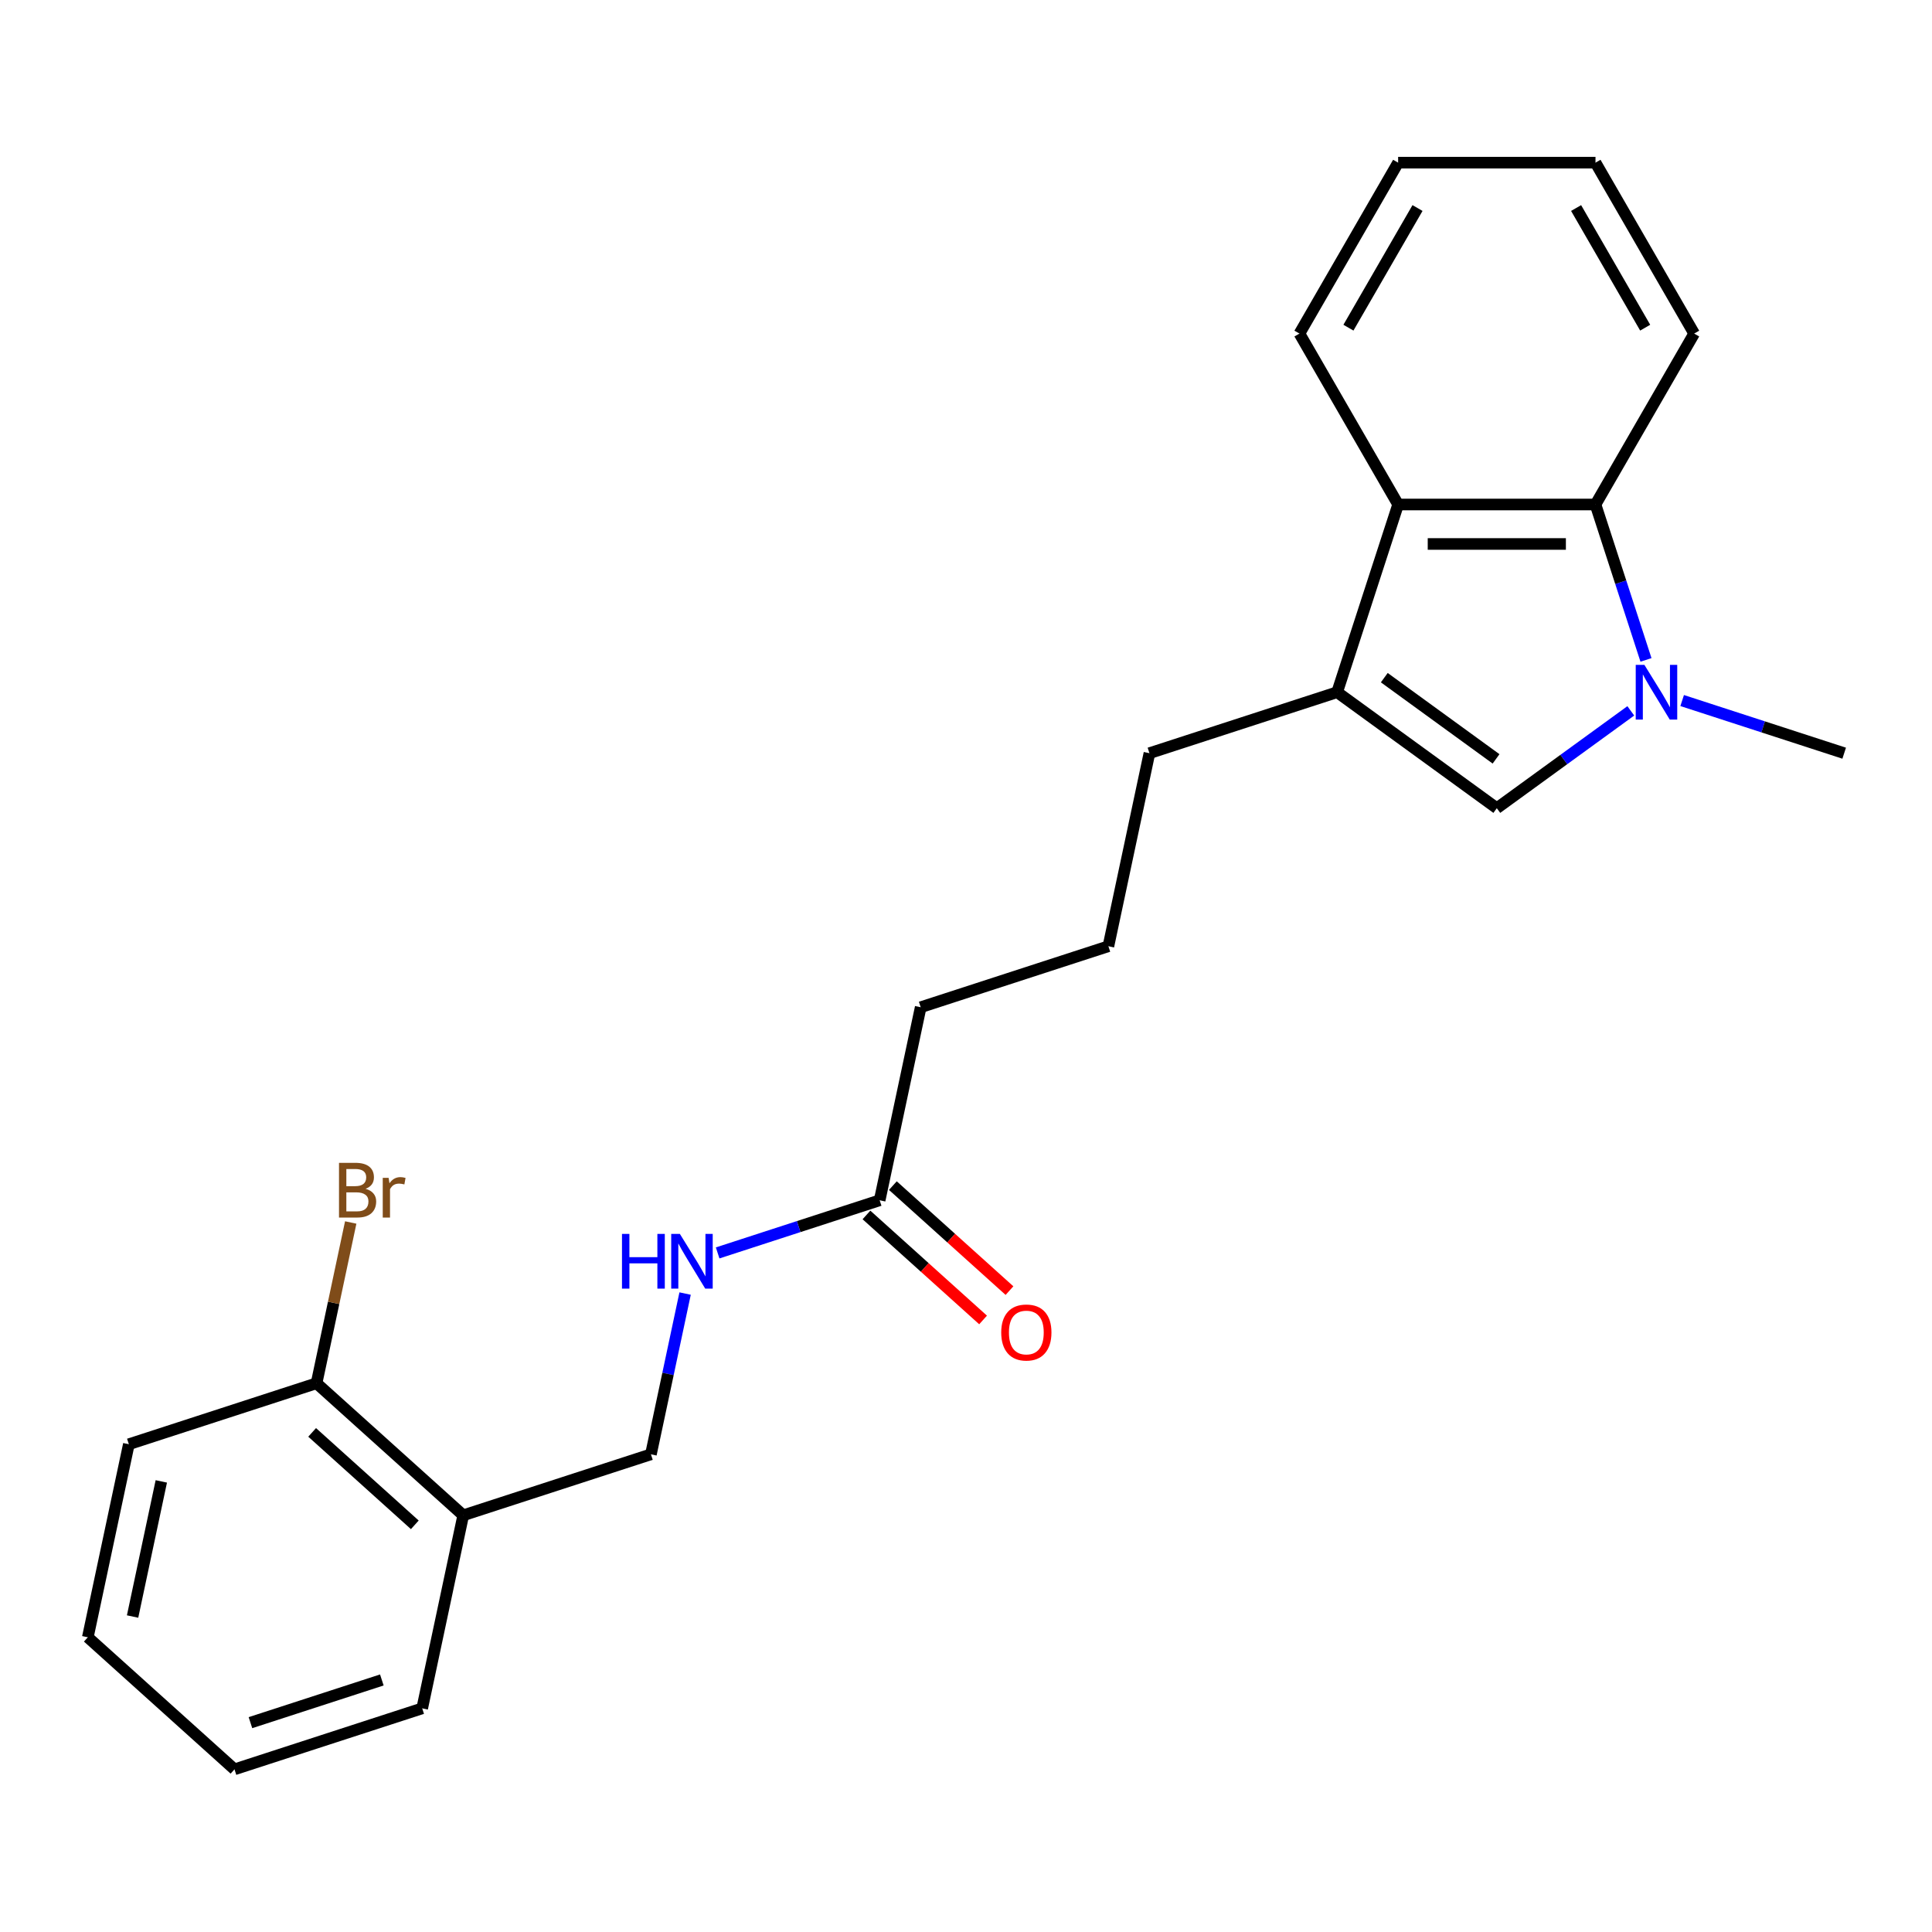 <?xml version='1.0' encoding='iso-8859-1'?>
<svg version='1.1' baseProfile='full'
              xmlns='http://www.w3.org/2000/svg'
                      xmlns:rdkit='http://www.rdkit.org/xml'
                      xmlns:xlink='http://www.w3.org/1999/xlink'
                  xml:space='preserve'
width='1000px' height='1000px' viewBox='0 0 1000 1000'>
<!-- END OF HEADER -->
<rect style='opacity:1.0;fill:#FFFFFF;stroke:none' width='1000' height='1000' x='0' y='0'> </rect>
<path class='bond-0' d='M 844.097,367.941 L 809.421,393.134' style='fill:none;fill-rule:evenodd;stroke:#0000FF;stroke-width:6px;stroke-linecap:butt;stroke-linejoin:miter;stroke-opacity:1' />
<path class='bond-0' d='M 809.421,393.134 L 774.746,418.327' style='fill:none;fill-rule:evenodd;stroke:#000000;stroke-width:6px;stroke-linecap:butt;stroke-linejoin:miter;stroke-opacity:1' />
<path class='bond-2' d='M 851.96,341.569 L 838.892,301.348' style='fill:none;fill-rule:evenodd;stroke:#0000FF;stroke-width:6px;stroke-linecap:butt;stroke-linejoin:miter;stroke-opacity:1' />
<path class='bond-2' d='M 838.892,301.348 L 825.823,261.128' style='fill:none;fill-rule:evenodd;stroke:#000000;stroke-width:6px;stroke-linecap:butt;stroke-linejoin:miter;stroke-opacity:1' />
<path class='bond-10' d='M 870.684,362.602 L 912.615,376.226' style='fill:none;fill-rule:evenodd;stroke:#0000FF;stroke-width:6px;stroke-linecap:butt;stroke-linejoin:miter;stroke-opacity:1' />
<path class='bond-10' d='M 912.615,376.226 L 954.545,389.85' style='fill:none;fill-rule:evenodd;stroke:#000000;stroke-width:6px;stroke-linecap:butt;stroke-linejoin:miter;stroke-opacity:1' />
<path class='bond-1' d='M 774.746,418.327 L 692.101,358.283' style='fill:none;fill-rule:evenodd;stroke:#000000;stroke-width:6px;stroke-linecap:butt;stroke-linejoin:miter;stroke-opacity:1' />
<path class='bond-1' d='M 774.358,392.792 L 716.507,350.76' style='fill:none;fill-rule:evenodd;stroke:#000000;stroke-width:6px;stroke-linecap:butt;stroke-linejoin:miter;stroke-opacity:1' />
<path class='bond-12' d='M 692.101,358.283 L 594.946,389.85' style='fill:none;fill-rule:evenodd;stroke:#000000;stroke-width:6px;stroke-linecap:butt;stroke-linejoin:miter;stroke-opacity:1' />
<path class='bond-23' d='M 692.101,358.283 L 723.668,261.128' style='fill:none;fill-rule:evenodd;stroke:#000000;stroke-width:6px;stroke-linecap:butt;stroke-linejoin:miter;stroke-opacity:1' />
<path class='bond-3' d='M 825.823,261.128 L 723.668,261.128' style='fill:none;fill-rule:evenodd;stroke:#000000;stroke-width:6px;stroke-linecap:butt;stroke-linejoin:miter;stroke-opacity:1' />
<path class='bond-3' d='M 810.5,281.559 L 738.992,281.559' style='fill:none;fill-rule:evenodd;stroke:#000000;stroke-width:6px;stroke-linecap:butt;stroke-linejoin:miter;stroke-opacity:1' />
<path class='bond-13' d='M 825.823,261.128 L 876.9,172.659' style='fill:none;fill-rule:evenodd;stroke:#000000;stroke-width:6px;stroke-linecap:butt;stroke-linejoin:miter;stroke-opacity:1' />
<path class='bond-14' d='M 723.668,261.128 L 672.591,172.659' style='fill:none;fill-rule:evenodd;stroke:#000000;stroke-width:6px;stroke-linecap:butt;stroke-linejoin:miter;stroke-opacity:1' />
<path class='bond-4' d='M 239.764,784.32 L 336.919,752.752' style='fill:none;fill-rule:evenodd;stroke:#000000;stroke-width:6px;stroke-linecap:butt;stroke-linejoin:miter;stroke-opacity:1' />
<path class='bond-8' d='M 239.764,784.32 L 163.849,715.965' style='fill:none;fill-rule:evenodd;stroke:#000000;stroke-width:6px;stroke-linecap:butt;stroke-linejoin:miter;stroke-opacity:1' />
<path class='bond-8' d='M 214.706,789.249 L 161.565,741.401' style='fill:none;fill-rule:evenodd;stroke:#000000;stroke-width:6px;stroke-linecap:butt;stroke-linejoin:miter;stroke-opacity:1' />
<path class='bond-17' d='M 239.764,784.32 L 218.525,884.242' style='fill:none;fill-rule:evenodd;stroke:#000000;stroke-width:6px;stroke-linecap:butt;stroke-linejoin:miter;stroke-opacity:1' />
<path class='bond-5' d='M 455.313,621.262 L 476.552,521.34' style='fill:none;fill-rule:evenodd;stroke:#000000;stroke-width:6px;stroke-linecap:butt;stroke-linejoin:miter;stroke-opacity:1' />
<path class='bond-6' d='M 455.313,621.262 L 413.383,634.886' style='fill:none;fill-rule:evenodd;stroke:#000000;stroke-width:6px;stroke-linecap:butt;stroke-linejoin:miter;stroke-opacity:1' />
<path class='bond-6' d='M 413.383,634.886 L 371.452,648.51' style='fill:none;fill-rule:evenodd;stroke:#0000FF;stroke-width:6px;stroke-linecap:butt;stroke-linejoin:miter;stroke-opacity:1' />
<path class='bond-9' d='M 448.478,628.854 L 478.658,656.029' style='fill:none;fill-rule:evenodd;stroke:#000000;stroke-width:6px;stroke-linecap:butt;stroke-linejoin:miter;stroke-opacity:1' />
<path class='bond-9' d='M 478.658,656.029 L 508.839,683.204' style='fill:none;fill-rule:evenodd;stroke:#FF0000;stroke-width:6px;stroke-linecap:butt;stroke-linejoin:miter;stroke-opacity:1' />
<path class='bond-9' d='M 462.148,613.671 L 492.329,640.846' style='fill:none;fill-rule:evenodd;stroke:#000000;stroke-width:6px;stroke-linecap:butt;stroke-linejoin:miter;stroke-opacity:1' />
<path class='bond-9' d='M 492.329,640.846 L 522.51,668.021' style='fill:none;fill-rule:evenodd;stroke:#FF0000;stroke-width:6px;stroke-linecap:butt;stroke-linejoin:miter;stroke-opacity:1' />
<path class='bond-7' d='M 354.606,669.544 L 345.762,711.148' style='fill:none;fill-rule:evenodd;stroke:#0000FF;stroke-width:6px;stroke-linecap:butt;stroke-linejoin:miter;stroke-opacity:1' />
<path class='bond-7' d='M 345.762,711.148 L 336.919,752.752' style='fill:none;fill-rule:evenodd;stroke:#000000;stroke-width:6px;stroke-linecap:butt;stroke-linejoin:miter;stroke-opacity:1' />
<path class='bond-11' d='M 163.849,715.965 L 172.692,674.36' style='fill:none;fill-rule:evenodd;stroke:#000000;stroke-width:6px;stroke-linecap:butt;stroke-linejoin:miter;stroke-opacity:1' />
<path class='bond-11' d='M 172.692,674.36 L 181.535,632.756' style='fill:none;fill-rule:evenodd;stroke:#7F4C19;stroke-width:6px;stroke-linecap:butt;stroke-linejoin:miter;stroke-opacity:1' />
<path class='bond-18' d='M 163.849,715.965 L 66.694,747.532' style='fill:none;fill-rule:evenodd;stroke:#000000;stroke-width:6px;stroke-linecap:butt;stroke-linejoin:miter;stroke-opacity:1' />
<path class='bond-15' d='M 594.946,389.85 L 573.707,489.772' style='fill:none;fill-rule:evenodd;stroke:#000000;stroke-width:6px;stroke-linecap:butt;stroke-linejoin:miter;stroke-opacity:1' />
<path class='bond-20' d='M 876.9,172.659 L 825.823,84.191' style='fill:none;fill-rule:evenodd;stroke:#000000;stroke-width:6px;stroke-linecap:butt;stroke-linejoin:miter;stroke-opacity:1' />
<path class='bond-20' d='M 851.545,169.604 L 815.791,107.676' style='fill:none;fill-rule:evenodd;stroke:#000000;stroke-width:6px;stroke-linecap:butt;stroke-linejoin:miter;stroke-opacity:1' />
<path class='bond-24' d='M 672.591,172.659 L 723.668,84.191' style='fill:none;fill-rule:evenodd;stroke:#000000;stroke-width:6px;stroke-linecap:butt;stroke-linejoin:miter;stroke-opacity:1' />
<path class='bond-24' d='M 697.946,169.604 L 733.701,107.676' style='fill:none;fill-rule:evenodd;stroke:#000000;stroke-width:6px;stroke-linecap:butt;stroke-linejoin:miter;stroke-opacity:1' />
<path class='bond-16' d='M 573.707,489.772 L 476.552,521.34' style='fill:none;fill-rule:evenodd;stroke:#000000;stroke-width:6px;stroke-linecap:butt;stroke-linejoin:miter;stroke-opacity:1' />
<path class='bond-21' d='M 218.525,884.242 L 121.37,915.809' style='fill:none;fill-rule:evenodd;stroke:#000000;stroke-width:6px;stroke-linecap:butt;stroke-linejoin:miter;stroke-opacity:1' />
<path class='bond-21' d='M 197.638,869.546 L 129.63,891.643' style='fill:none;fill-rule:evenodd;stroke:#000000;stroke-width:6px;stroke-linecap:butt;stroke-linejoin:miter;stroke-opacity:1' />
<path class='bond-25' d='M 66.694,747.532 L 45.455,847.455' style='fill:none;fill-rule:evenodd;stroke:#000000;stroke-width:6px;stroke-linecap:butt;stroke-linejoin:miter;stroke-opacity:1' />
<path class='bond-25' d='M 83.492,766.768 L 68.625,836.714' style='fill:none;fill-rule:evenodd;stroke:#000000;stroke-width:6px;stroke-linecap:butt;stroke-linejoin:miter;stroke-opacity:1' />
<path class='bond-19' d='M 723.668,84.191 L 825.823,84.191' style='fill:none;fill-rule:evenodd;stroke:#000000;stroke-width:6px;stroke-linecap:butt;stroke-linejoin:miter;stroke-opacity:1' />
<path class='bond-22' d='M 121.37,915.809 L 45.455,847.455' style='fill:none;fill-rule:evenodd;stroke:#000000;stroke-width:6px;stroke-linecap:butt;stroke-linejoin:miter;stroke-opacity:1' />
<path  class='atom-0' d='M 851.131 344.123
L 860.411 359.123
Q 861.331 360.603, 862.811 363.283
Q 864.291 365.963, 864.371 366.123
L 864.371 344.123
L 868.131 344.123
L 868.131 372.443
L 864.251 372.443
L 854.291 356.043
Q 853.131 354.123, 851.891 351.923
Q 850.691 349.723, 850.331 349.043
L 850.331 372.443
L 846.651 372.443
L 846.651 344.123
L 851.131 344.123
' fill='#0000FF'/>
<path  class='atom-7' d='M 321.938 638.67
L 325.778 638.67
L 325.778 650.71
L 340.258 650.71
L 340.258 638.67
L 344.098 638.67
L 344.098 666.99
L 340.258 666.99
L 340.258 653.91
L 325.778 653.91
L 325.778 666.99
L 321.938 666.99
L 321.938 638.67
' fill='#0000FF'/>
<path  class='atom-7' d='M 351.898 638.67
L 361.178 653.67
Q 362.098 655.15, 363.578 657.83
Q 365.058 660.51, 365.138 660.67
L 365.138 638.67
L 368.898 638.67
L 368.898 666.99
L 365.018 666.99
L 355.058 650.59
Q 353.898 648.67, 352.658 646.47
Q 351.458 644.27, 351.098 643.59
L 351.098 666.99
L 347.418 666.99
L 347.418 638.67
L 351.898 638.67
' fill='#0000FF'/>
<path  class='atom-10' d='M 518.229 689.697
Q 518.229 682.897, 521.589 679.097
Q 524.949 675.297, 531.229 675.297
Q 537.509 675.297, 540.869 679.097
Q 544.229 682.897, 544.229 689.697
Q 544.229 696.577, 540.829 700.497
Q 537.429 704.377, 531.229 704.377
Q 524.989 704.377, 521.589 700.497
Q 518.229 696.617, 518.229 689.697
M 531.229 701.177
Q 535.549 701.177, 537.869 698.297
Q 540.229 695.377, 540.229 689.697
Q 540.229 684.137, 537.869 681.337
Q 535.549 678.497, 531.229 678.497
Q 526.909 678.497, 524.549 681.297
Q 522.229 684.097, 522.229 689.697
Q 522.229 695.417, 524.549 698.297
Q 526.909 701.177, 531.229 701.177
' fill='#FF0000'/>
<path  class='atom-12' d='M 189.228 615.322
Q 191.948 616.082, 193.308 617.762
Q 194.708 619.402, 194.708 621.842
Q 194.708 625.762, 192.188 628.002
Q 189.708 630.202, 184.988 630.202
L 175.468 630.202
L 175.468 601.882
L 183.828 601.882
Q 188.668 601.882, 191.108 603.842
Q 193.548 605.802, 193.548 609.402
Q 193.548 613.682, 189.228 615.322
M 179.268 605.082
L 179.268 613.962
L 183.828 613.962
Q 186.628 613.962, 188.068 612.842
Q 189.548 611.682, 189.548 609.402
Q 189.548 605.082, 183.828 605.082
L 179.268 605.082
M 184.988 627.002
Q 187.748 627.002, 189.228 625.682
Q 190.708 624.362, 190.708 621.842
Q 190.708 619.522, 189.068 618.362
Q 187.468 617.162, 184.388 617.162
L 179.268 617.162
L 179.268 627.002
L 184.988 627.002
' fill='#7F4C19'/>
<path  class='atom-12' d='M 201.148 609.642
L 201.588 612.482
Q 203.748 609.282, 207.268 609.282
Q 208.388 609.282, 209.908 609.682
L 209.308 613.042
Q 207.588 612.642, 206.628 612.642
Q 204.948 612.642, 203.828 613.322
Q 202.748 613.962, 201.868 615.522
L 201.868 630.202
L 198.108 630.202
L 198.108 609.642
L 201.148 609.642
' fill='#7F4C19'/>
</svg>
